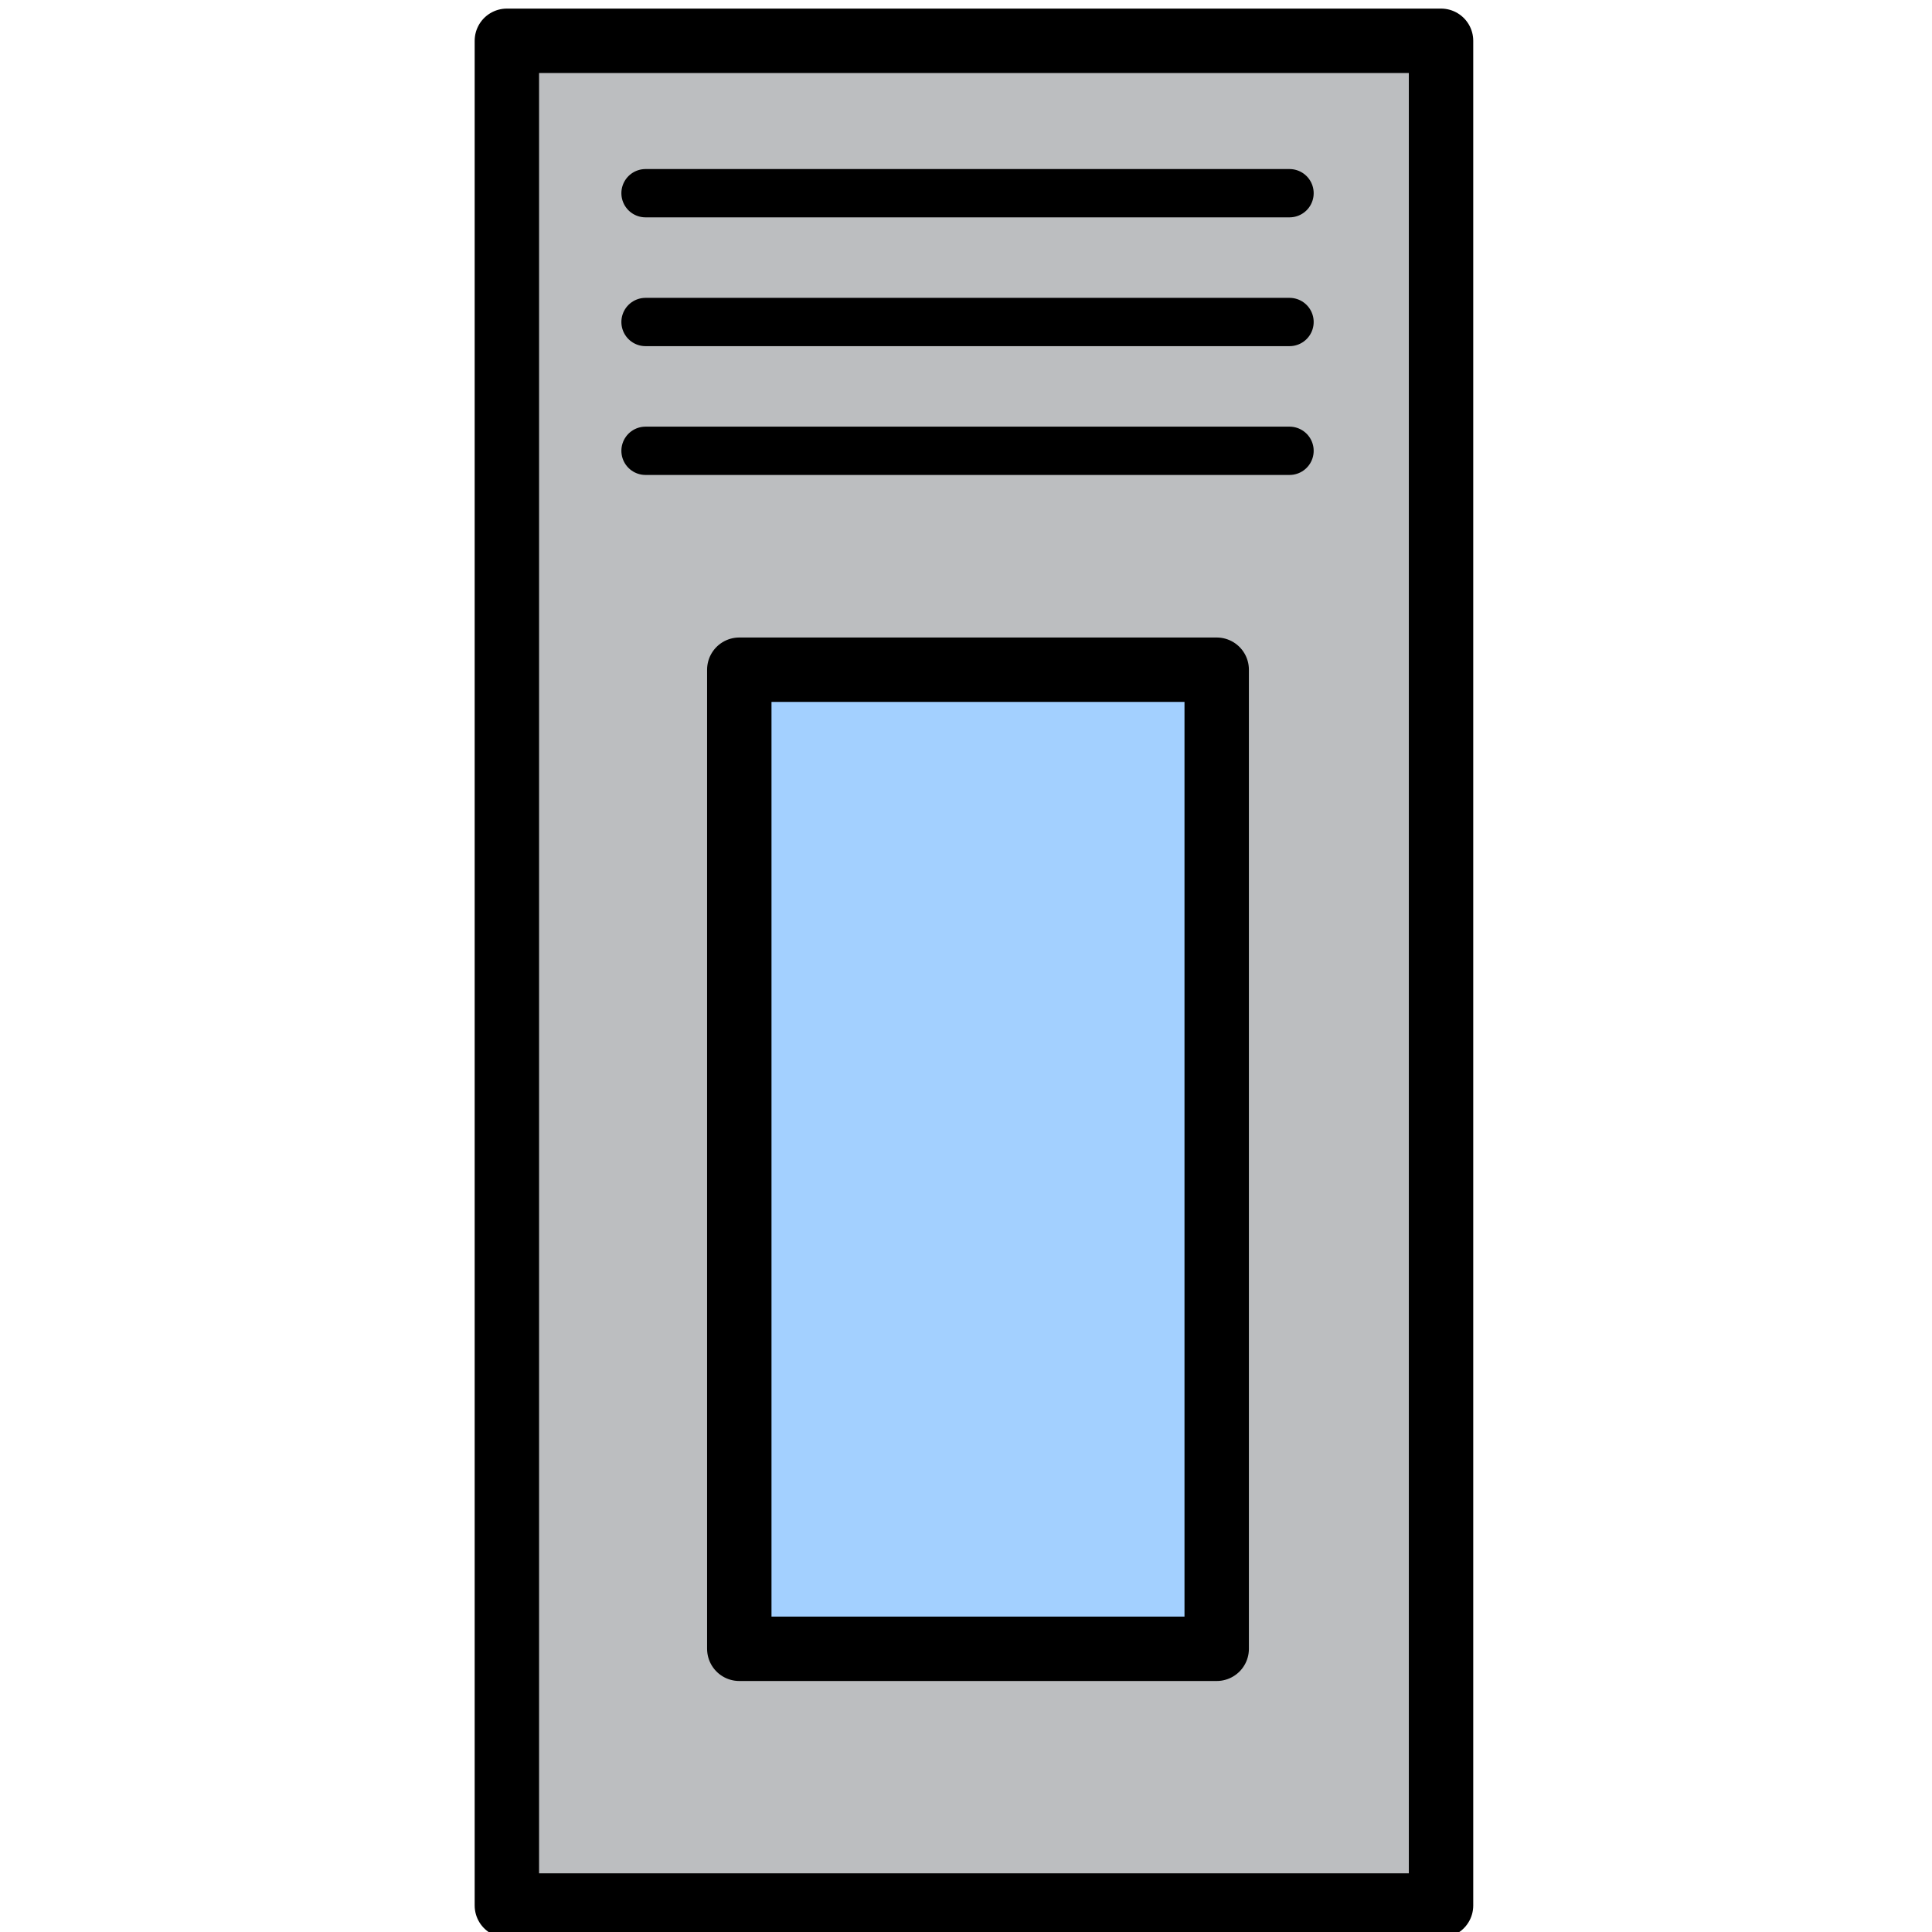 <?xml version="1.0" encoding="UTF-8" standalone="no"?>
<svg
   xmlns:dc="http://purl.org/dc/elements/1.1/"
   xmlns:cc="http://creativecommons.org/ns#"
   xmlns:rdf="http://www.w3.org/1999/02/22-rdf-syntax-ns#"
   xmlns:svg="http://www.w3.org/2000/svg"
   xmlns="http://www.w3.org/2000/svg"
   xmlns:sodipodi="http://sodipodi.sourceforge.net/DTD/sodipodi-0.dtd"
   xmlns:inkscape="http://www.inkscape.org/namespaces/inkscape"
   height="480pt"
   viewBox="-80 0 480 480"
   width="480pt"
   id="svg2"
   version="1.1"
   inkscape:version="0.91 r13725"
   sodipodi:docname="001-pellet.svg">
  <defs
     id="defs24" />
  <sodipodi:namedview
     pagecolor="#ffffff"
     bordercolor="#666666"
     borderopacity="1"
     objecttolerance="10"
     gridtolerance="10"
     guidetolerance="10"
     inkscape:pageopacity="0"
     inkscape:pageshadow="2"
     inkscape:window-width="1249"
     inkscape:window-height="700"
     id="namedview22"
     showgrid="true"
     inkscape:zoom="0.28138799"
     inkscape:cx="-152.32642"
     inkscape:cy="316.43013"
     inkscape:window-x="0"
     inkscape:window-y="0"
     inkscape:window-maximized="0"
     inkscape:current-layer="svg2">
    <inkscape:grid
       type="xygrid"
       id="grid4158" />
  </sodipodi:namedview>
  <rect
     style="opacity:1;fill:#bcbec0;fill-opacity:1;fill-rule:nonzero;stroke:#000000;stroke-width:16;stroke-linecap:round;stroke-linejoin:round;stroke-miterlimit:4;stroke-dasharray:none;stroke-dashoffset:0;stroke-opacity:1"
     id="rect4154"
     width="232.091"
     height="463.28"
     x="45.93"
     y="10.135" />
  <rect
     style="opacity:1;fill:#a3d0ff;fill-opacity:1;fill-rule:nonzero;stroke:#000000;stroke-width:16;stroke-linecap:round;stroke-linejoin:round;stroke-miterlimit:4;stroke-dasharray:none;stroke-dashoffset:0;stroke-opacity:1"
     id="rect4156"
     width="118.61"
     height="243.251"
     x="103.675"
     y="166.387" />
  <path
     style="opacity:1;fill:#a3d0ff;fill-opacity:1;fill-rule:nonzero;stroke:#000000;stroke-width:12;stroke-linecap:round;stroke-linejoin:round;stroke-miterlimit:4;stroke-dasharray:none;stroke-dashoffset:0;stroke-opacity:1"
     d="M 80.379,112 240.379,112"
     id="path4162"
     inkscape:connector-curvature="0" />
  <path
     style="opacity:1;fill:#a3d0ff;fill-opacity:1;fill-rule:nonzero;stroke:#000000;stroke-width:12;stroke-linecap:round;stroke-linejoin:round;stroke-miterlimit:4;stroke-dasharray:none;stroke-dashoffset:0;stroke-opacity:1"
     d="M 80.379,80 240.379,80"
     id="path4166"
     inkscape:connector-curvature="0" />
  <path
     style="opacity:1;fill:#a3d0ff;fill-opacity:1;fill-rule:nonzero;stroke:#000000;stroke-width:12;stroke-linecap:round;stroke-linejoin:round;stroke-miterlimit:4;stroke-dasharray:none;stroke-dashoffset:0;stroke-opacity:1"
     d="M 80.379,48 240.379,48"
     id="path4168"
     inkscape:connector-curvature="0" />
</svg>
